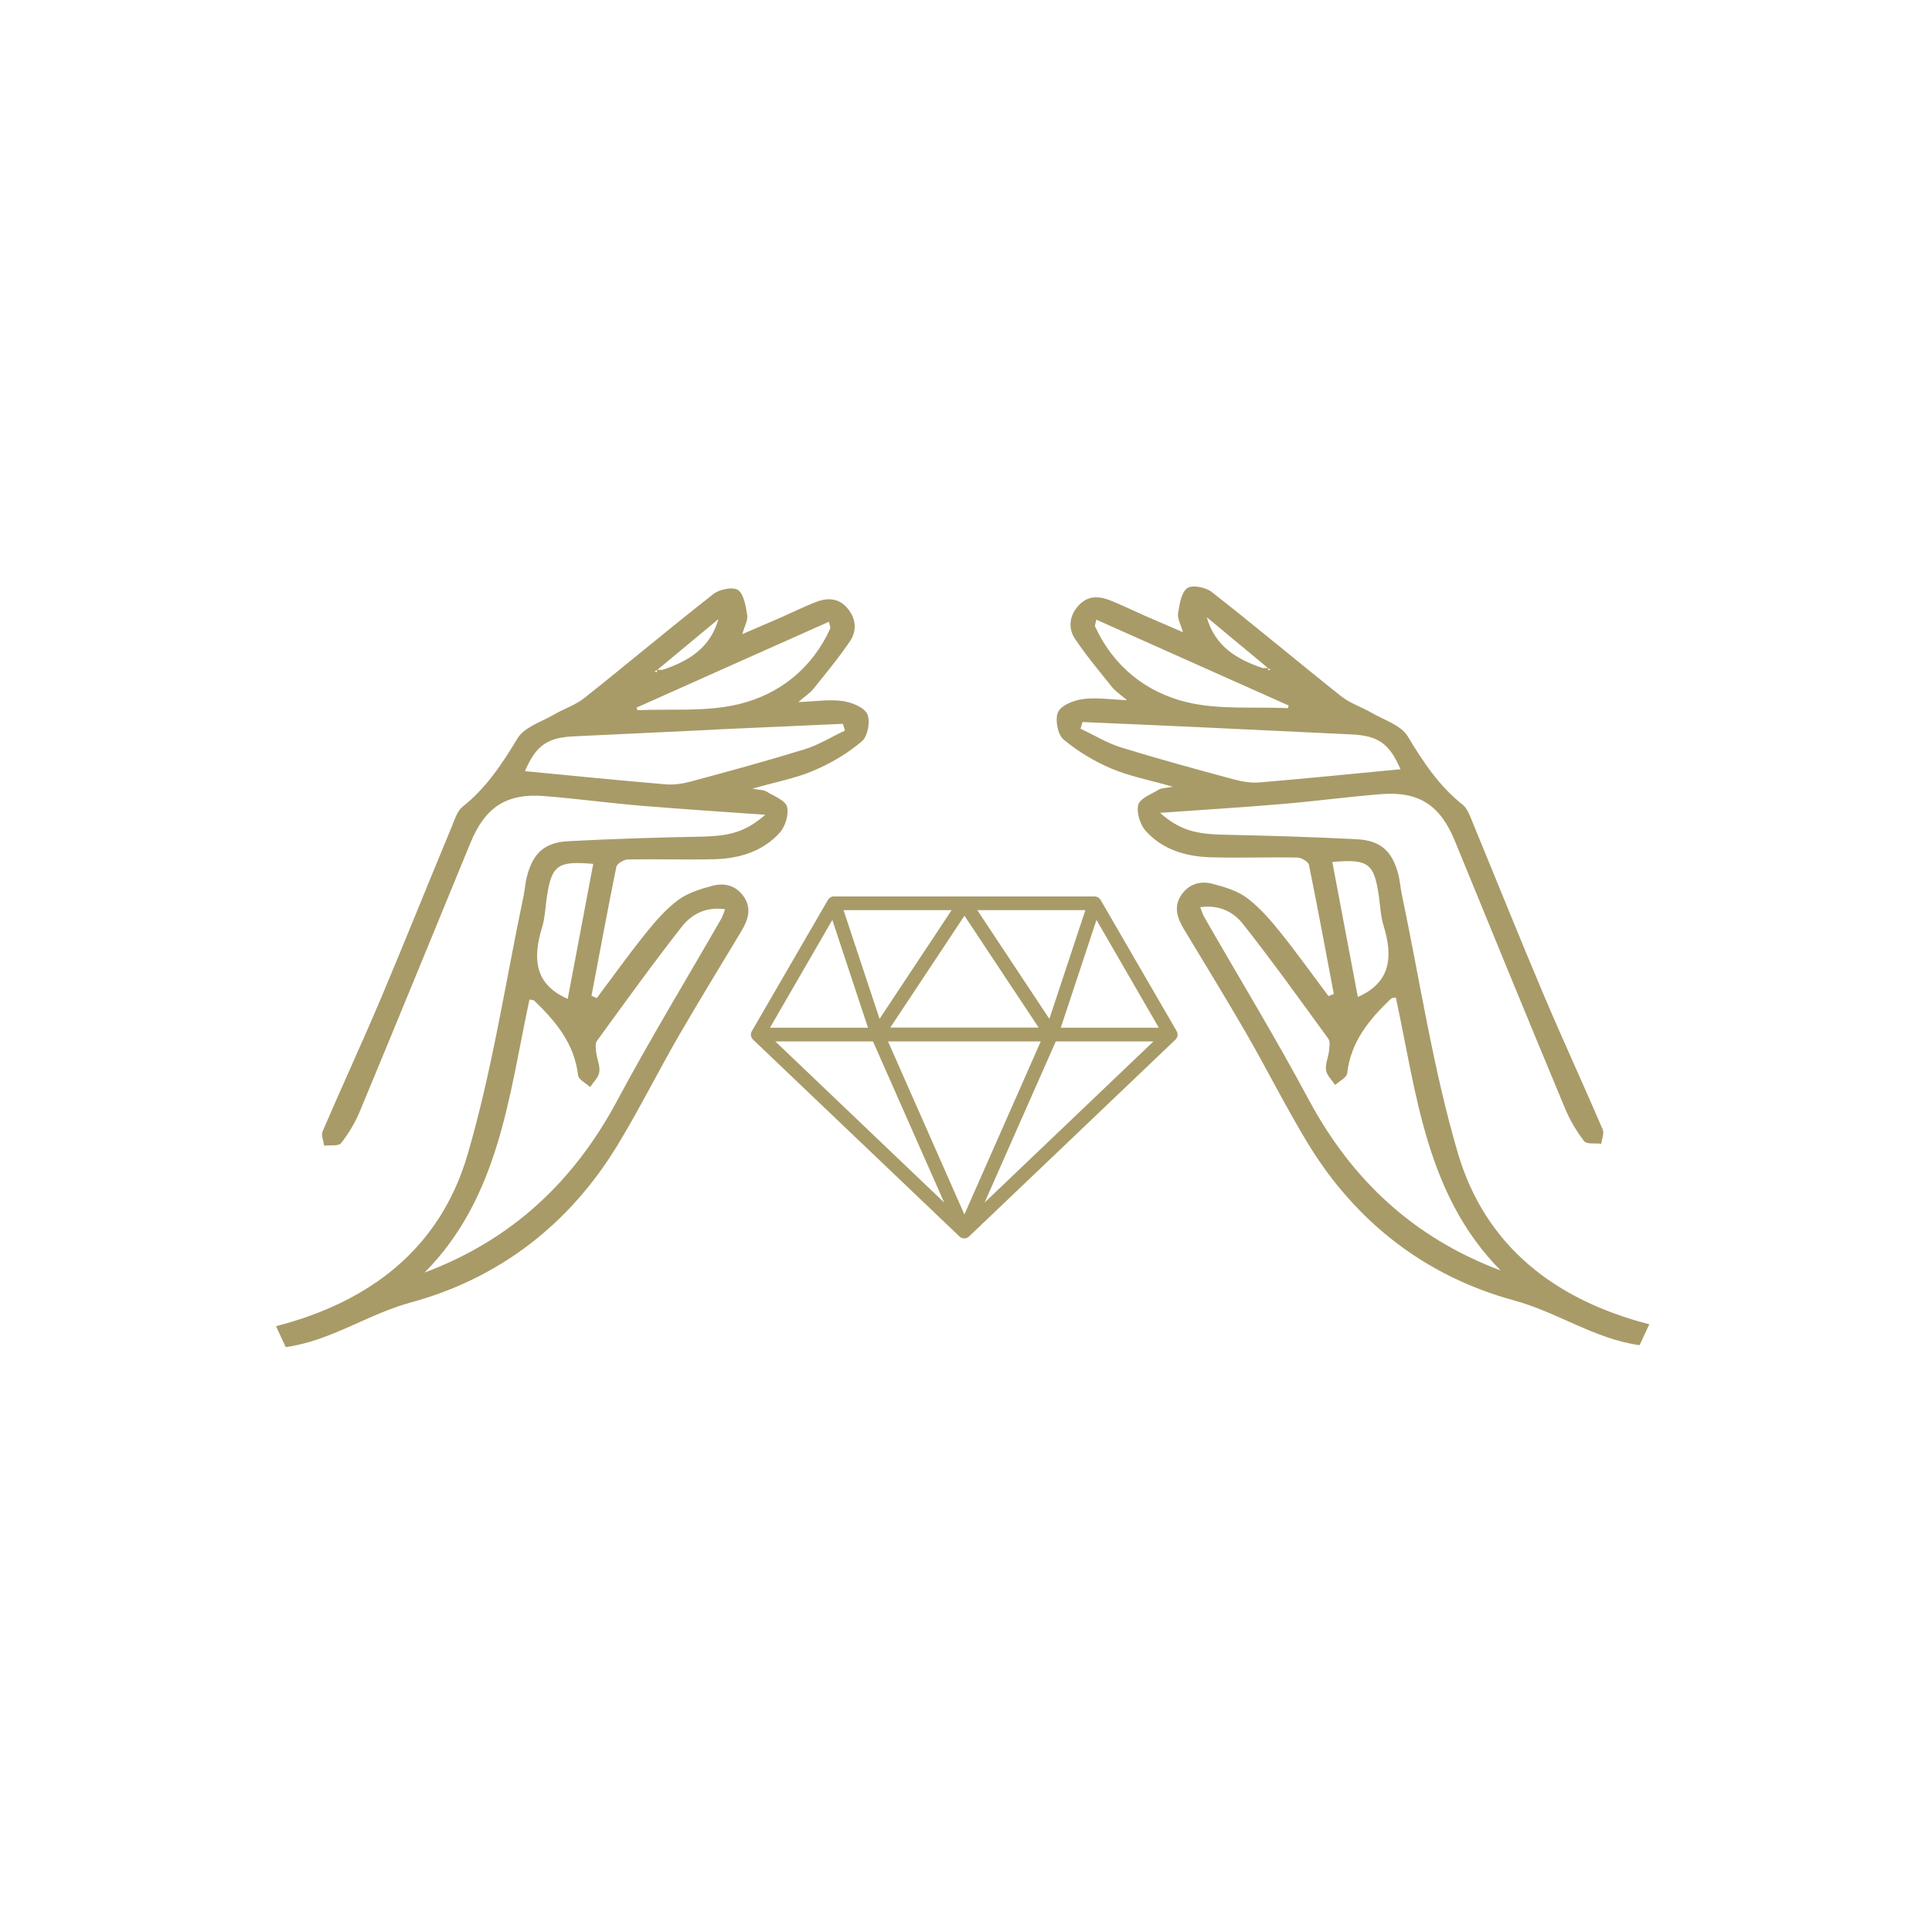 <svg width="168" height="168" viewBox="0 0 168 168" fill="none" xmlns="http://www.w3.org/2000/svg">
<path d="M110.257 58.096L109.949 57.833L104.935 53.669C105.659 56.229 107.584 57.342 109.806 58.096H110.257L110.293 58.299L110.471 58.215L110.246 58.108L110.257 58.096ZM142.574 116.972C138.665 116.434 135.457 114.113 131.667 113.084C123.992 110.99 117.897 106.3 113.703 99.385C111.826 96.286 110.198 93.031 108.392 89.897C106.634 86.846 104.78 83.843 102.962 80.816C102.392 79.871 102.024 78.89 102.701 77.861C103.354 76.856 104.388 76.569 105.457 76.856C106.491 77.131 107.596 77.454 108.44 78.088C109.521 78.902 110.448 79.966 111.303 81.031C112.764 82.85 114.119 84.752 115.521 86.619L115.984 86.427C115.271 82.682 114.582 78.938 113.822 75.205C113.762 74.93 113.168 74.571 112.824 74.571C110.305 74.523 107.798 74.618 105.279 74.547C103.129 74.487 101.097 73.889 99.624 72.25C99.137 71.711 98.804 70.634 98.982 69.976C99.137 69.414 100.123 69.055 100.776 68.66C101.002 68.517 101.323 68.541 101.988 68.409C99.921 67.823 98.222 67.5 96.665 66.842C95.168 66.208 93.707 65.334 92.471 64.293C91.96 63.863 91.723 62.511 92.008 61.913C92.305 61.302 93.386 60.895 94.182 60.788C95.323 60.632 96.499 60.824 97.996 60.883C97.378 60.357 96.974 60.094 96.689 59.735C95.596 58.371 94.467 57.019 93.493 55.571C92.852 54.626 92.982 53.538 93.79 52.652C94.574 51.779 95.56 51.815 96.546 52.209C97.556 52.616 98.543 53.095 99.541 53.538C100.586 53.992 101.632 54.447 102.867 54.973C102.653 54.243 102.368 53.753 102.44 53.334C102.57 52.556 102.713 51.528 103.236 51.145C103.663 50.834 104.851 51.061 105.374 51.48C109.164 54.447 112.848 57.545 116.614 60.537C117.398 61.159 118.396 61.47 119.275 61.984C120.368 62.618 121.83 63.061 122.412 64.03C123.754 66.255 125.133 68.349 127.188 69.976C127.663 70.359 127.877 71.101 128.139 71.723C130.182 76.664 132.166 81.63 134.257 86.559C135.909 90.459 137.691 94.312 139.366 98.212C139.509 98.547 139.295 99.038 139.236 99.456C138.725 99.397 137.976 99.516 137.751 99.229C137.085 98.38 136.527 97.41 136.099 96.406C132.867 88.653 129.683 80.876 126.499 73.099C125.24 70.024 123.374 68.792 120.095 69.055C117.255 69.282 114.428 69.665 111.588 69.905C108.095 70.204 104.59 70.419 100.871 70.682C102.582 72.178 103.937 72.537 106.479 72.585C110.317 72.668 114.154 72.776 117.992 72.979C120.071 73.087 121.069 74.02 121.592 76.03C121.735 76.581 121.77 77.167 121.889 77.729C123.469 85.255 124.61 92.924 126.772 100.27C129.172 108.43 135.315 113.072 143.418 115.154L142.574 116.972ZM104.364 78.89C104.507 79.237 104.578 79.5 104.709 79.727C107.739 85.016 110.911 90.22 113.786 95.592C117.541 102.603 122.935 107.64 130.491 110.475C123.992 103.895 123.184 95.113 121.378 86.738C121.152 86.786 121.034 86.774 120.974 86.822C119.085 88.629 117.457 90.567 117.149 93.331C117.101 93.701 116.471 94.013 116.103 94.348C115.818 93.917 115.378 93.522 115.307 93.055C115.224 92.517 115.509 91.943 115.568 91.38C115.604 91.034 115.687 90.567 115.509 90.328C113.073 86.978 110.661 83.616 108.107 80.373C107.275 79.308 106.016 78.638 104.364 78.89ZM94.135 62.774L93.956 63.36C95.121 63.91 96.249 64.604 97.461 64.987C100.717 65.992 104.008 66.89 107.299 67.775C108.012 67.966 108.796 68.098 109.521 68.038C113.608 67.691 117.695 67.284 121.782 66.89C120.82 64.652 119.834 63.97 117.517 63.863C113.406 63.671 109.283 63.468 105.172 63.276C101.501 63.109 97.818 62.941 94.147 62.786L94.135 62.774ZM111.992 61.578L112.063 61.35C106.503 58.873 100.954 56.397 95.335 53.884C95.275 54.208 95.18 54.375 95.228 54.483C96.832 57.976 99.683 60.214 103.212 61.063C106.016 61.733 109.046 61.446 111.98 61.578H111.992ZM118.075 86.691C120.974 85.422 121.129 83.149 120.309 80.493C120.059 79.679 120.024 78.806 119.905 77.957C119.489 75.061 119.002 74.678 115.853 74.954L118.075 86.702V86.691ZM56.935 58.383L57.113 58.467L57.148 58.251H57.6C59.822 57.51 61.746 56.397 62.471 53.837L57.457 58L57.148 58.263L56.923 58.371L56.935 58.383ZM24 115.321C32.103 113.239 38.246 108.609 40.646 100.437C42.808 93.079 43.949 85.422 45.529 77.897C45.648 77.334 45.671 76.76 45.826 76.198C46.349 74.188 47.346 73.255 49.426 73.147C53.263 72.944 57.101 72.824 60.939 72.752C63.481 72.704 64.836 72.333 66.546 70.85C62.828 70.587 59.323 70.359 55.83 70.072C52.99 69.833 50.162 69.45 47.323 69.223C44.044 68.959 42.19 70.192 40.919 73.266C37.723 81.043 34.539 88.82 31.319 96.573C30.903 97.578 30.333 98.547 29.667 99.397C29.442 99.684 28.693 99.564 28.182 99.624C28.135 99.205 27.909 98.715 28.052 98.38C29.727 94.479 31.509 90.639 33.16 86.726C35.24 81.797 37.224 76.832 39.279 71.891C39.529 71.281 39.755 70.527 40.23 70.144C42.285 68.517 43.663 66.423 45.006 64.198C45.588 63.228 47.05 62.786 48.143 62.152C49.01 61.637 50.02 61.326 50.804 60.704C54.57 57.713 58.254 54.614 62.044 51.647C62.566 51.24 63.755 51.001 64.182 51.312C64.705 51.695 64.847 52.724 64.978 53.502C65.049 53.92 64.752 54.411 64.55 55.141C65.786 54.602 66.832 54.16 67.877 53.705C68.875 53.262 69.861 52.784 70.871 52.377C71.857 51.982 72.844 51.946 73.628 52.82C74.424 53.705 74.555 54.782 73.925 55.739C72.951 57.187 71.822 58.538 70.729 59.903C70.444 60.261 70.04 60.513 69.422 61.051C70.907 60.991 72.095 60.8 73.236 60.955C74.032 61.063 75.113 61.482 75.41 62.08C75.707 62.69 75.457 64.03 74.947 64.461C73.711 65.514 72.249 66.375 70.752 67.009C69.196 67.679 67.497 67.99 65.43 68.576C66.095 68.708 66.416 68.684 66.642 68.828C67.295 69.223 68.269 69.582 68.436 70.144C68.614 70.802 68.293 71.879 67.794 72.417C66.309 74.056 64.277 74.654 62.139 74.714C59.62 74.774 57.113 74.69 54.594 74.738C54.249 74.738 53.656 75.097 53.596 75.372C52.836 79.105 52.147 82.85 51.434 86.595L51.897 86.786C53.299 84.92 54.654 83.017 56.115 81.199C56.97 80.134 57.897 79.057 58.978 78.256C59.822 77.633 60.927 77.299 61.96 77.023C63.042 76.736 64.063 77.023 64.717 78.028C65.382 79.057 65.026 80.038 64.456 80.984C62.638 84.01 60.796 87.013 59.026 90.064C57.22 93.199 55.592 96.453 53.715 99.552C49.521 106.467 43.414 111.157 35.751 113.251C31.96 114.28 28.764 116.601 24.844 117.14L24 115.321ZM59.311 80.553C56.756 83.807 54.345 87.169 51.909 90.507C51.731 90.746 51.814 91.213 51.849 91.56C51.921 92.122 52.194 92.709 52.111 93.235C52.04 93.69 51.6 94.096 51.315 94.527C50.958 94.192 50.317 93.881 50.269 93.51C49.949 90.746 48.321 88.808 46.444 87.001C46.384 86.954 46.277 86.966 46.04 86.918C44.246 95.293 43.426 104.075 36.927 110.655C44.483 107.819 49.877 102.77 53.632 95.771C56.507 90.399 59.679 85.183 62.709 79.907C62.84 79.679 62.911 79.416 63.053 79.069C61.414 78.818 60.154 79.488 59.311 80.553ZM62.257 63.444C58.147 63.635 54.024 63.839 49.913 64.03C47.584 64.138 46.61 64.82 45.648 67.057C49.735 67.452 53.822 67.859 57.909 68.206C58.646 68.266 59.418 68.134 60.131 67.942C63.422 67.057 66.713 66.16 69.968 65.155C71.192 64.772 72.309 64.078 73.473 63.528L73.295 62.941C69.624 63.109 65.941 63.264 62.269 63.432L62.257 63.444ZM64.206 61.242C67.735 60.393 70.598 58.168 72.19 54.662C72.238 54.554 72.143 54.387 72.083 54.064C66.475 56.564 60.915 59.041 55.355 61.53L55.426 61.757C58.36 61.625 61.39 61.913 64.194 61.242H64.206ZM51.588 75.121C48.452 74.846 47.953 75.229 47.537 78.124C47.418 78.974 47.382 79.847 47.133 80.66C46.313 83.317 46.467 85.602 49.366 86.858L51.588 75.109V75.121Z" fill="#A89B68"/>
<path d="M72.454 78.076C72.312 78.1 72.193 78.172 72.11 78.303L65.492 89.717C65.373 89.909 65.409 90.16 65.575 90.316L83.528 107.437C83.682 107.58 83.908 107.604 84.086 107.496C84.121 107.484 84.145 107.46 84.169 107.437L102.122 90.316C102.288 90.16 102.324 89.921 102.205 89.717L95.587 78.303C95.504 78.16 95.337 78.076 95.171 78.076H72.514C72.514 78.076 72.454 78.076 72.43 78.076H72.454ZM73.179 79.021H82.981L76.446 88.88L73.179 79.021ZM84.751 79.021H94.553L91.286 88.88L84.751 79.021ZM83.86 79.392L90.549 89.478H77.183L83.872 79.392H83.86ZM72.407 79.691L75.65 89.49H66.739L72.407 79.691ZM95.314 79.691L100.981 89.49H92.07L95.314 79.691ZM67.108 90.435H75.995L82.47 105.092L67.108 90.435ZM77.028 90.435H90.692L83.86 105.917L77.028 90.435ZM91.725 90.435H100.613L85.25 105.092L91.725 90.435Z" fill="#A89B68" stroke="#A89B68" stroke-width="0.25" stroke-miterlimit="10"/>
</svg>
